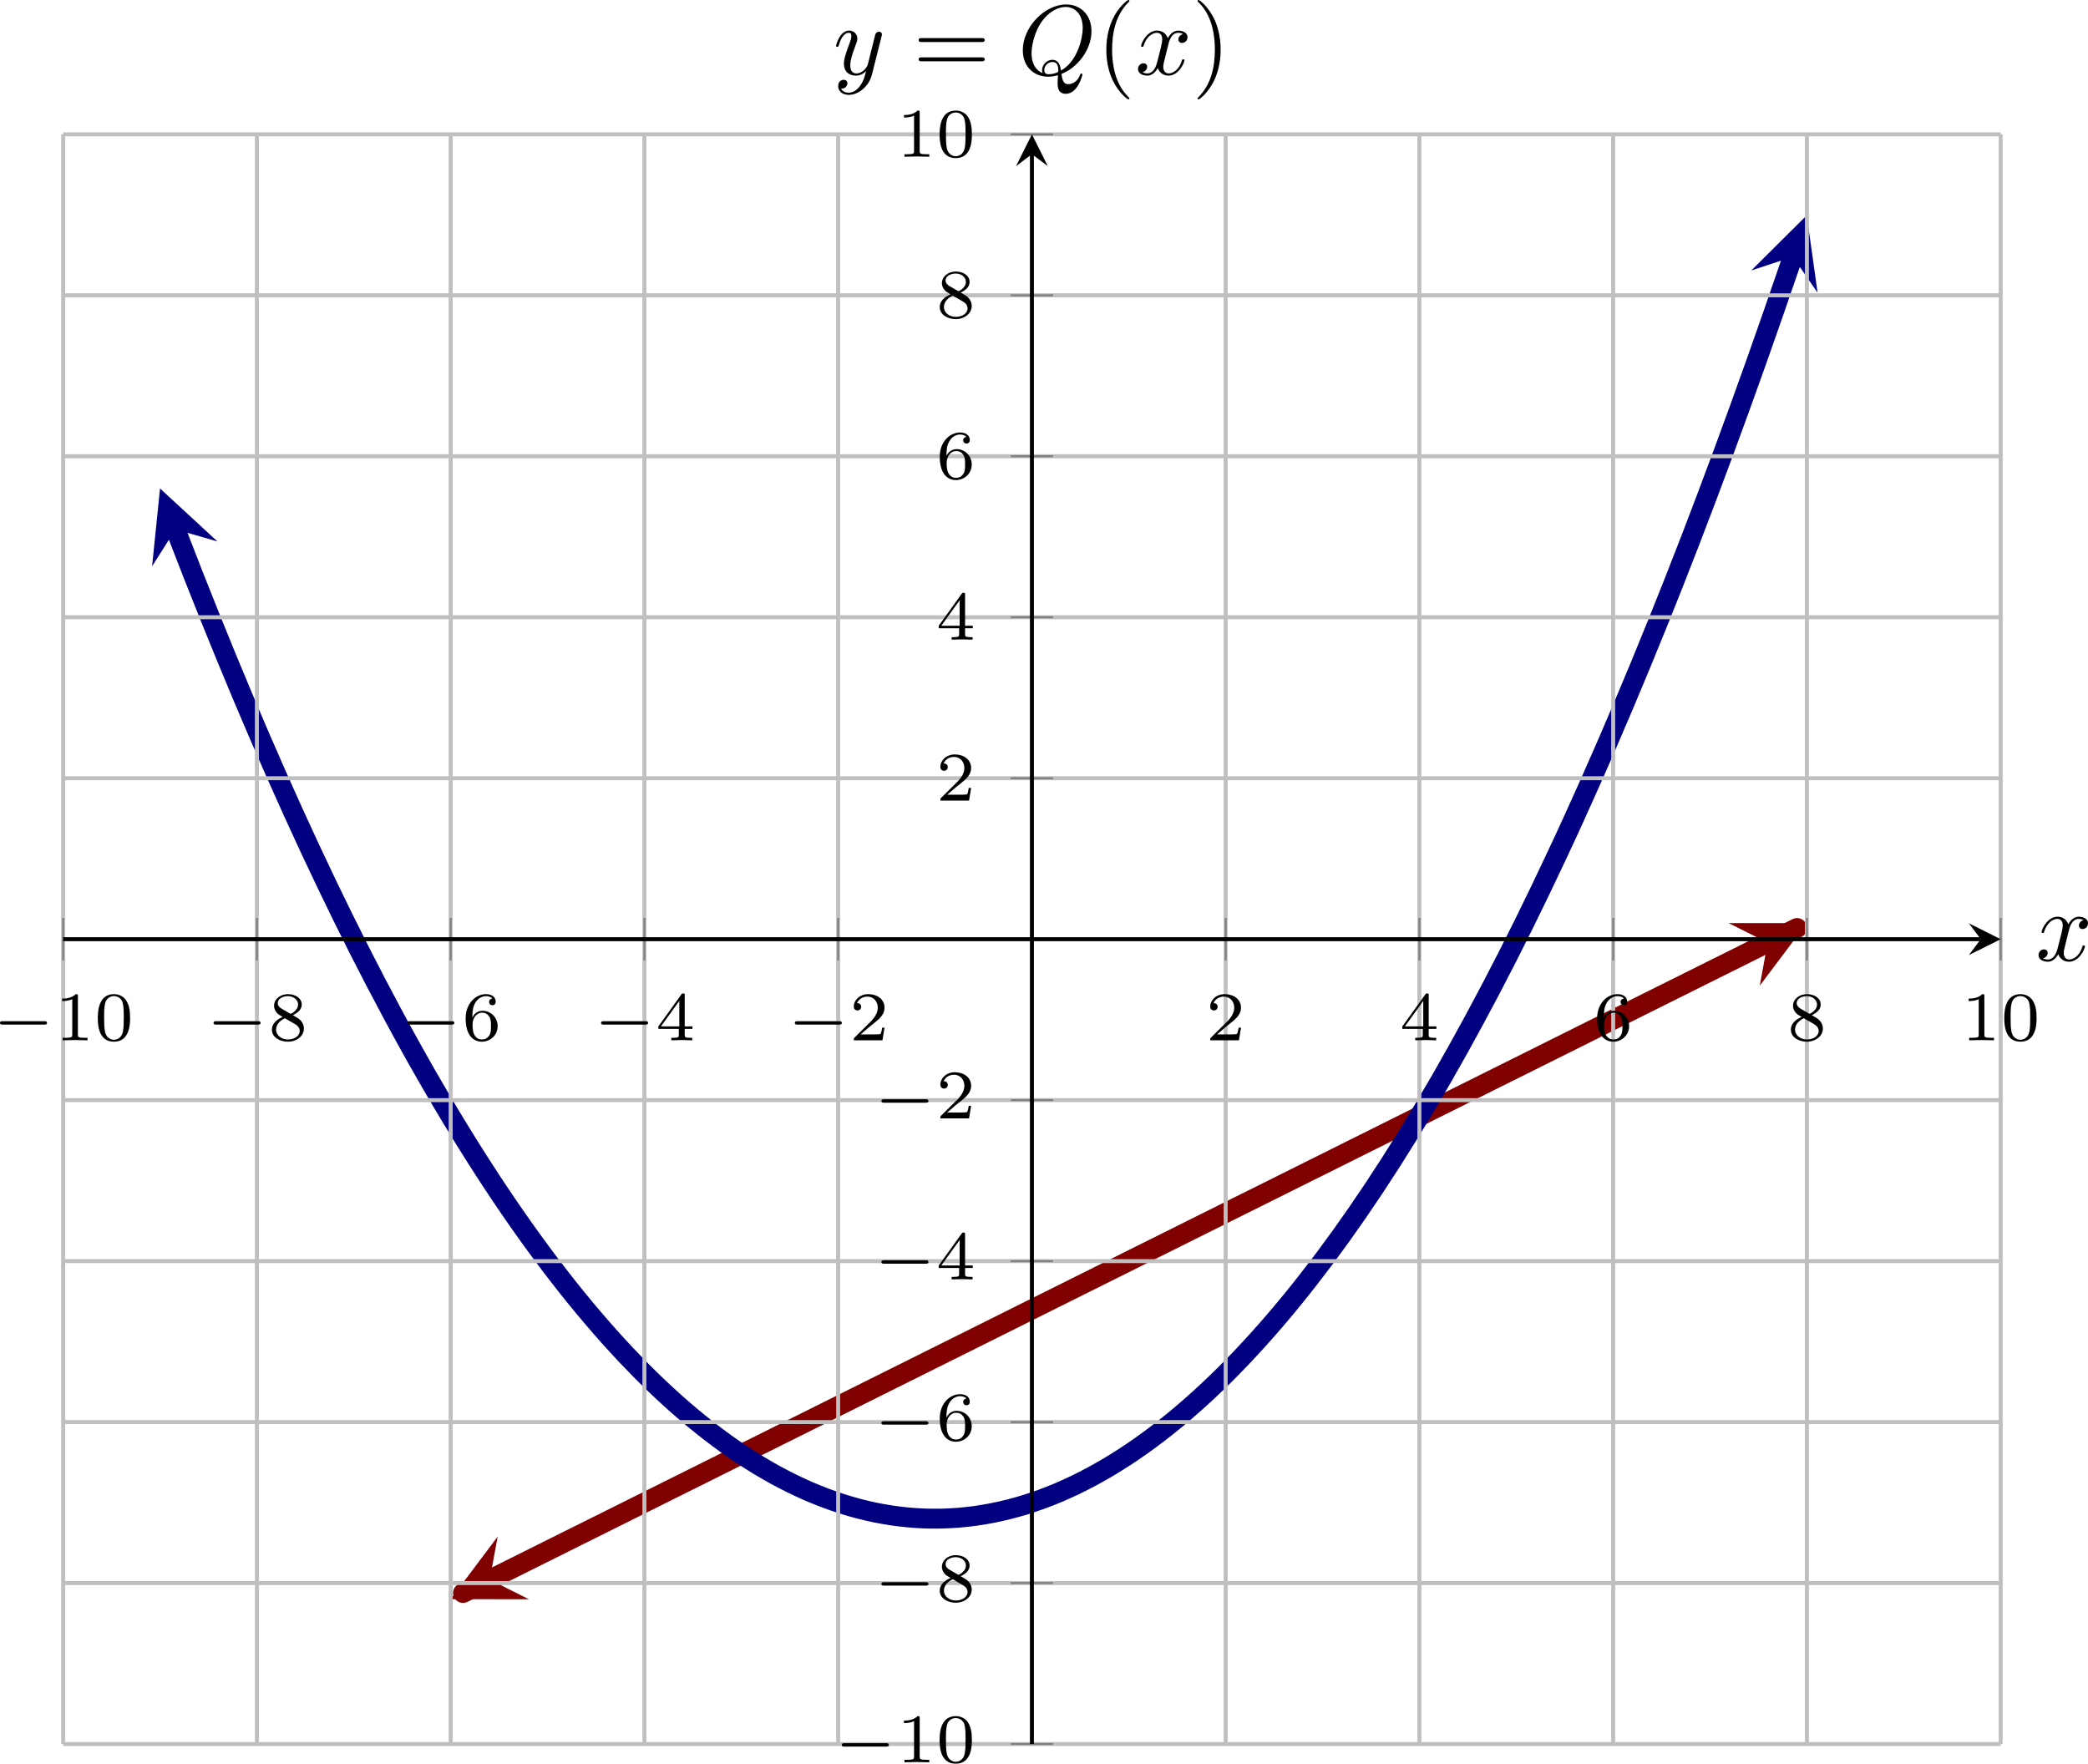 <?xml version='1.0' encoding='UTF-8'?>
<!-- This file was generated by dvisvgm 3.2.2 -->
<svg version='1.1' xmlns='http://www.w3.org/2000/svg' xmlns:xlink='http://www.w3.org/1999/xlink' width='293.104pt' height='247.571pt' viewBox='10.352 81.358 293.104 247.571'>
<defs>
<clipPath id='clip2'>
<path d='M13.727 232.977H208V71.582H13.727Z'/>
</clipPath>
<path id='g6-48' d='M3.599-2.225C3.599-2.992 3.508-3.543 3.187-4.031C2.971-4.352 2.538-4.631 1.981-4.631C.363-4.631 .363-2.727 .363-2.225S.363 .139 1.981 .139S3.599-1.723 3.599-2.225ZM1.981-.056C1.66-.056 1.234-.244 1.095-.816C.997-1.227 .997-1.799 .997-2.315C.997-2.824 .997-3.354 1.102-3.738C1.248-4.289 1.695-4.435 1.981-4.435C2.357-4.435 2.72-4.205 2.845-3.801C2.957-3.424 2.964-2.922 2.964-2.315C2.964-1.799 2.964-1.283 2.873-.844C2.734-.209 2.26-.056 1.981-.056Z'/>
<path id='g6-49' d='M2.336-4.435C2.336-4.624 2.322-4.631 2.127-4.631C1.681-4.191 1.046-4.184 .76-4.184V-3.933C.928-3.933 1.388-3.933 1.771-4.129V-.572C1.771-.342 1.771-.251 1.074-.251H.809V0C.934-.007 1.792-.028 2.05-.028C2.267-.028 3.145-.007 3.299 0V-.251H3.034C2.336-.251 2.336-.342 2.336-.572V-4.435Z'/>
<path id='g6-50' d='M3.522-1.269H3.285C3.264-1.116 3.194-.704 3.103-.635C3.048-.593 2.511-.593 2.413-.593H1.13C1.862-1.241 2.106-1.437 2.525-1.764C3.041-2.176 3.522-2.608 3.522-3.271C3.522-4.115 2.783-4.631 1.89-4.631C1.025-4.631 .439-4.024 .439-3.382C.439-3.027 .739-2.992 .809-2.992C.976-2.992 1.179-3.11 1.179-3.361C1.179-3.487 1.13-3.731 .767-3.731C.983-4.226 1.458-4.38 1.785-4.38C2.483-4.38 2.845-3.836 2.845-3.271C2.845-2.664 2.413-2.183 2.19-1.932L.509-.272C.439-.209 .439-.195 .439 0H3.313L3.522-1.269Z'/>
<path id='g6-52' d='M3.689-1.144V-1.395H2.915V-4.505C2.915-4.652 2.915-4.7 2.762-4.7C2.678-4.7 2.65-4.7 2.58-4.603L.272-1.395V-1.144H2.322V-.572C2.322-.335 2.322-.251 1.757-.251H1.569V0C1.918-.014 2.364-.028 2.615-.028C2.873-.028 3.32-.014 3.668 0V-.251H3.48C2.915-.251 2.915-.335 2.915-.572V-1.144H3.689ZM2.371-3.947V-1.395H.53L2.371-3.947Z'/>
<path id='g6-54' d='M1.046-2.28C1.046-2.852 1.095-3.368 1.36-3.794C1.597-4.17 1.974-4.428 2.42-4.428C2.629-4.428 2.908-4.373 3.048-4.184C2.873-4.17 2.727-4.052 2.727-3.85C2.727-3.675 2.845-3.522 3.055-3.522S3.389-3.661 3.389-3.864C3.389-4.268 3.096-4.631 2.406-4.631C1.402-4.631 .377-3.71 .377-2.211C.377-.404 1.227 .139 1.995 .139C2.845 .139 3.585-.509 3.585-1.423C3.585-2.308 2.88-2.964 2.064-2.964C1.506-2.964 1.2-2.594 1.046-2.28ZM1.995-.084C1.646-.084 1.374-.286 1.227-.593C1.123-.802 1.067-1.151 1.067-1.569C1.067-2.246 1.471-2.769 2.029-2.769C2.35-2.769 2.566-2.643 2.741-2.385C2.908-2.12 2.915-1.827 2.915-1.423C2.915-1.025 2.915-.732 2.727-.46C2.559-.216 2.336-.084 1.995-.084Z'/>
<path id='g6-56' d='M2.476-2.518C3.02-2.783 3.368-3.11 3.368-3.592C3.368-4.268 2.664-4.631 1.988-4.631C1.22-4.631 .593-4.129 .593-3.466C.593-3.138 .746-2.901 .872-2.762C.997-2.615 1.046-2.587 1.458-2.343C1.067-2.176 .377-1.799 .377-1.067C.377-.293 1.179 .139 1.974 .139C2.859 .139 3.585-.425 3.585-1.179C3.585-1.639 3.313-2.029 2.908-2.267C2.817-2.322 2.573-2.462 2.476-2.518ZM1.339-3.18C1.158-3.285 .962-3.473 .962-3.731C.962-4.17 1.471-4.428 1.974-4.428C2.518-4.428 2.999-4.087 2.999-3.592C2.999-2.971 2.273-2.657 2.26-2.657S2.232-2.664 2.183-2.692L1.339-3.18ZM1.681-2.211L2.636-1.66C2.817-1.555 3.166-1.346 3.166-.934C3.166-.411 2.587-.084 1.988-.084C1.346-.084 .795-.495 .795-1.067C.795-1.583 1.179-1.981 1.681-2.211Z'/>
<path id='g5-40' d='M3.298 2.391C3.298 2.361 3.298 2.341 3.128 2.172C1.883 .917 1.564-.966 1.564-2.491C1.564-4.224 1.943-5.958 3.168-7.203C3.298-7.323 3.298-7.342 3.298-7.372C3.298-7.442 3.258-7.472 3.198-7.472C3.098-7.472 2.202-6.795 1.614-5.529C1.106-4.433 .986-3.328 .986-2.491C.986-1.714 1.096-.508 1.644 .618C2.242 1.843 3.098 2.491 3.198 2.491C3.258 2.491 3.298 2.461 3.298 2.391Z'/>
<path id='g5-41' d='M2.879-2.491C2.879-3.268 2.77-4.473 2.222-5.599C1.624-6.824 .767-7.472 .667-7.472C.608-7.472 .568-7.432 .568-7.372C.568-7.342 .568-7.323 .757-7.143C1.733-6.157 2.301-4.573 2.301-2.491C2.301-.787 1.933 .966 .697 2.222C.568 2.341 .568 2.361 .568 2.391C.568 2.451 .608 2.491 .667 2.491C.767 2.491 1.664 1.813 2.252 .548C2.76-.548 2.879-1.654 2.879-2.491Z'/>
<path id='g5-61' d='M6.844-3.258C6.994-3.258 7.183-3.258 7.183-3.457S6.994-3.656 6.854-3.656H.887C.747-3.656 .558-3.656 .558-3.457S.747-3.258 .897-3.258H6.844ZM6.854-1.325C6.994-1.325 7.183-1.325 7.183-1.524S6.994-1.724 6.844-1.724H.897C.747-1.724 .558-1.724 .558-1.524S.747-1.325 .887-1.325H6.854Z'/>
<path id='g4-81' d='M4.364-.06C5.908-.648 7.372-2.421 7.372-4.344C7.372-5.948 6.316-7.024 4.832-7.024C2.68-7.024 .488-4.762 .488-2.441C.488-.787 1.604 .219 3.039 .219C3.288 .219 3.626 .179 4.015 .07C3.975 .687 3.975 .707 3.975 .837C3.975 1.156 3.975 1.933 4.802 1.933C5.988 1.933 6.466 .11 6.466 0C6.466-.07 6.396-.1 6.356-.1C6.276-.1 6.257-.05 6.237 .01C5.998 .717 5.42 .966 5.071 .966C4.613 .966 4.463 .697 4.364-.06ZM2.481-.139C1.704-.448 1.365-1.225 1.365-2.122C1.365-2.809 1.624-4.224 2.381-5.3C3.108-6.316 4.045-6.775 4.772-6.775C5.768-6.775 6.496-5.998 6.496-4.663C6.496-3.666 5.988-1.335 4.314-.399C4.264-.747 4.164-1.474 3.437-1.474C2.909-1.474 2.421-.976 2.421-.458C2.421-.259 2.481-.149 2.481-.139ZM3.098-.03C2.959-.03 2.64-.03 2.64-.458C2.64-.857 3.019-1.255 3.437-1.255S4.045-1.016 4.045-.408C4.045-.259 4.035-.249 3.935-.209C3.676-.1 3.377-.03 3.098-.03Z'/>
<path id='g4-120' d='M3.328-3.009C3.387-3.268 3.616-4.184 4.314-4.184C4.364-4.184 4.603-4.184 4.812-4.055C4.533-4.005 4.334-3.756 4.334-3.517C4.334-3.357 4.443-3.168 4.712-3.168C4.932-3.168 5.25-3.347 5.25-3.746C5.25-4.264 4.663-4.403 4.324-4.403C3.746-4.403 3.397-3.875 3.278-3.646C3.029-4.304 2.491-4.403 2.202-4.403C1.166-4.403 .598-3.118 .598-2.869C.598-2.77 .697-2.77 .717-2.77C.797-2.77 .827-2.79 .847-2.879C1.186-3.935 1.843-4.184 2.182-4.184C2.371-4.184 2.72-4.095 2.72-3.517C2.72-3.208 2.55-2.54 2.182-1.146C2.022-.528 1.674-.11 1.235-.11C1.176-.11 .946-.11 .737-.239C.986-.289 1.205-.498 1.205-.777C1.205-1.046 .986-1.126 .837-1.126C.538-1.126 .289-.867 .289-.548C.289-.09 .787 .11 1.225 .11C1.883 .11 2.242-.588 2.271-.648C2.391-.279 2.75 .11 3.347 .11C4.374 .11 4.941-1.176 4.941-1.425C4.941-1.524 4.852-1.524 4.822-1.524C4.732-1.524 4.712-1.484 4.692-1.415C4.364-.349 3.686-.11 3.367-.11C2.979-.11 2.819-.428 2.819-.767C2.819-.986 2.879-1.205 2.989-1.644L3.328-3.009Z'/>
<path id='g4-121' d='M4.842-3.796C4.882-3.935 4.882-3.955 4.882-4.025C4.882-4.204 4.742-4.294 4.593-4.294C4.493-4.294 4.334-4.234 4.244-4.085C4.224-4.035 4.144-3.726 4.105-3.547C4.035-3.288 3.965-3.019 3.905-2.75L3.457-.956C3.417-.807 2.989-.11 2.331-.11C1.823-.11 1.714-.548 1.714-.917C1.714-1.375 1.883-1.993 2.222-2.869C2.381-3.278 2.421-3.387 2.421-3.587C2.421-4.035 2.102-4.403 1.604-4.403C.658-4.403 .289-2.959 .289-2.869C.289-2.77 .389-2.77 .408-2.77C.508-2.77 .518-2.79 .568-2.949C.837-3.885 1.235-4.184 1.574-4.184C1.654-4.184 1.823-4.184 1.823-3.866C1.823-3.616 1.724-3.357 1.654-3.168C1.255-2.112 1.076-1.544 1.076-1.076C1.076-.189 1.704 .11 2.291 .11C2.68 .11 3.019-.06 3.298-.339C3.168 .179 3.049 .667 2.65 1.196C2.391 1.534 2.012 1.823 1.554 1.823C1.415 1.823 .966 1.793 .797 1.405C.956 1.405 1.086 1.405 1.225 1.285C1.325 1.196 1.425 1.066 1.425 .877C1.425 .568 1.156 .528 1.056 .528C.827 .528 .498 .687 .498 1.176C.498 1.674 .936 2.042 1.554 2.042C2.58 2.042 3.606 1.136 3.885 .01L4.842-3.796Z'/>
<path id='g3-0' d='M5.189-1.576C5.3-1.576 5.467-1.576 5.467-1.743C5.467-1.918 5.307-1.918 5.189-1.918H1.032C.921-1.918 .753-1.918 .753-1.75C.753-1.576 .914-1.576 1.032-1.576H5.189Z'/>
</defs>
<g id='page2' transform='matrix(1.4 0 0 1.4 0 0)'>
<path d='M56.504 216.496C53.574 217.957 53.574 217.957 53.953 217.766C54.336 217.578 54.945 217.274 55.328 217.082C55.707 216.895 56.32 216.59 56.699 216.399C57.082 216.207 57.691 215.903 58.074 215.715C58.457 215.524 59.066 215.219 59.449 215.028C59.828 214.84 60.441 214.535 60.82 214.344C61.203 214.156 61.812 213.852 62.195 213.66C62.574 213.469 63.188 213.164 63.566 212.977C63.949 212.785 64.562 212.481 64.941 212.289C65.324 212.102 65.934 211.797 66.316 211.606C66.695 211.414 67.309 211.109 67.688 210.922C68.07 210.731 68.68 210.426 69.062 210.238C69.445 210.047 70.055 209.742 70.438 209.551C70.816 209.363 71.43 209.059 71.809 208.867C72.191 208.676 72.801 208.371 73.184 208.184C73.562 207.992 74.176 207.688 74.555 207.496C74.938 207.309 75.547 207.004 75.93 206.813C76.312 206.625 76.922 206.321 77.305 206.129C77.684 205.938 78.297 205.633 78.676 205.446C79.059 205.254 79.668 204.949 80.051 204.758C80.43 204.571 81.043 204.266 81.426 204.074C81.805 203.883 82.418 203.578 82.797 203.391C83.18 203.199 83.789 202.895 84.172 202.707C84.551 202.516 85.164 202.211 85.543 202.02C85.926 201.832 86.535 201.528 86.918 201.336S87.91 200.84 88.293 200.653C88.672 200.461 89.285 200.156 89.664 199.969C90.047 199.778 90.656 199.473 91.039 199.281C91.418 199.094 92.031 198.789 92.41 198.598C92.793 198.406 93.402 198.102 93.785 197.914C94.168 197.723 94.777 197.418 95.16 197.227C95.539 197.039 96.152 196.734 96.531 196.543C96.914 196.356 97.523 196.051 97.906 195.859C98.285 195.668 98.898 195.363 99.281 195.176C99.66 194.984 100.273 194.68 100.652 194.488C101.035 194.301 101.644 193.996 102.027 193.805C102.406 193.613 103.019 193.309 103.398 193.121C103.781 192.93 104.391 192.625 104.773 192.438C105.156 192.246 105.766 191.942 106.148 191.75C106.527 191.563 107.141 191.258 107.519 191.067C107.902 190.875 108.512 190.571 108.894 190.383C109.273 190.192 109.887 189.887 110.266 189.696C110.648 189.508 111.262 189.203 111.641 189.012C112.023 188.824 112.633 188.52 113.016 188.328C113.394 188.137 114.008 187.832 114.387 187.645C114.77 187.453 115.379 187.149 115.762 186.957C116.145 186.77 116.754 186.465 117.137 186.274C117.516 186.082 118.129 185.778 118.508 185.59C118.891 185.399 119.5 185.094 119.883 184.906C120.262 184.715 120.875 184.41 121.254 184.219C121.637 184.031 122.246 183.727 122.629 183.535S123.621 183.039 124.004 182.852C124.383 182.66 124.996 182.356 125.375 182.168C125.758 181.977 126.367 181.672 126.75 181.481C127.129 181.293 127.742 180.988 128.121 180.797C128.504 180.606 129.117 180.301 129.496 180.113C129.879 179.922 130.488 179.617 130.871 179.426C131.25 179.238 131.863 178.934 132.242 178.742C132.625 178.555 133.234 178.25 133.617 178.059S134.609 177.563 134.992 177.375C135.371 177.184 135.984 176.879 136.363 176.688C136.746 176.5 137.356 176.196 137.738 176.004C138.117 175.813 138.731 175.508 139.109 175.321C139.492 175.129 140.102 174.824 140.484 174.637C140.867 174.446 141.477 174.141 141.859 173.949C142.238 173.762 142.852 173.457 143.231 173.266C143.613 173.074 144.223 172.77 144.606 172.582C144.984 172.391 145.598 172.086 145.981 171.895C146.359 171.707 146.973 171.403 147.352 171.211C147.734 171.024 148.344 170.719 148.727 170.528C149.106 170.336 149.719 170.031 150.098 169.844C150.481 169.653 151.09 169.348 151.473 169.156C151.856 168.969 152.465 168.664 152.848 168.473C153.227 168.285 153.84 167.981 154.219 167.789C154.602 167.598 155.211 167.293 155.594 167.106C155.973 166.914 156.586 166.609 156.965 166.418C157.348 166.231 157.961 165.926 158.34 165.734C158.723 165.543 159.332 165.238 159.715 165.051C160.094 164.859 160.707 164.555 161.086 164.367C161.469 164.176 162.078 163.871 162.461 163.68C162.84 163.492 163.453 163.188 163.836 162.996C164.215 162.805 164.828 162.5 165.207 162.313C165.59 162.121 166.199 161.817 166.582 161.625C166.961 161.438 167.574 161.133 167.953 160.942C168.336 160.754 168.945 160.449 169.328 160.258S170.32 159.762 170.703 159.574C171.082 159.383 171.695 159.078 172.074 158.887C172.457 158.699 173.067 158.395 173.449 158.203C173.828 158.012 174.442 157.707 174.82 157.52C175.203 157.328 175.817 157.024 176.195 156.836C176.578 156.645 177.188 156.34 177.57 156.149C177.949 155.961 178.563 155.656 178.942 155.465C179.324 155.274 179.934 154.969 180.317 154.781C180.699 154.59 181.309 154.285 181.692 154.098C182.07 153.906 182.684 153.602 183.063 153.41C183.445 153.223 184.055 152.918 184.438 152.727C184.817 152.535 185.43 152.231 185.809 152.043C186.192 151.852 186.801 151.547 187.184 151.356C187.567 151.168 188.559 150.672 184.633 152.629' stroke='#800000' fill='none' stroke-width='1.993' stroke-miterlimit='10' clip-path='url(#clip2)'/>
<path d='M52.582 218.453L60.422 218.461L56.504 216.496L57.293 212.184' fill='#800000' clip-path='url(#clip2)'/>
<path d='M188.558 150.672L180.715 150.664L184.633 152.629L183.844 156.941' fill='#800000' clip-path='url(#clip2)'/>
<path d='M24.992 111.188C24.645 110.27 24.645 110.27 25.105 111.477C25.57 112.68 26.312 114.59 26.773 115.766C27.238 116.945 27.98 118.813 28.441 119.961C28.906 121.113 29.648 122.938 30.109 124.063C30.574 125.188 31.316 126.969 31.777 128.07C32.242 129.168 32.984 130.906 33.445 131.981C33.91 133.051 34.652 134.75 35.113 135.793C35.578 136.84 36.32 138.496 36.781 139.516C37.246 140.535 37.988 142.149 38.449 143.141C38.914 144.133 39.656 145.703 40.117 146.668C40.582 147.637 41.324 149.164 41.785 150.106C42.25 151.043 42.992 152.531 43.453 153.446C43.918 154.356 44.66 155.801 45.121 156.688C45.586 157.574 46.328 158.977 46.789 159.836C47.25 160.699 47.992 162.059 48.457 162.891C48.918 163.727 49.66 165.043 50.125 165.852C50.586 166.656 51.328 167.934 51.793 168.715C52.254 169.496 52.996 170.727 53.461 171.481C53.922 172.238 54.664 173.426 55.129 174.156C55.59 174.883 56.332 176.031 56.797 176.734C57.258 177.438 58 178.543 58.465 179.219C58.926 179.895 59.668 180.957 60.133 181.606C60.594 182.254 61.336 183.274 61.801 183.899C62.262 184.52 63.004 185.5 63.469 186.094C63.93 186.692 64.672 187.629 65.137 188.199C65.598 188.77 66.34 189.66 66.805 190.203C67.266 190.75 68.008 191.598 68.473 192.117C68.934 192.633 69.676 193.442 70.137 193.934C70.602 194.426 71.344 195.192 71.805 195.656C72.269 196.121 73.012 196.844 73.473 197.281C73.938 197.719 74.68 198.403 75.141 198.813C75.606 199.227 76.348 199.863 76.809 200.25C77.273 200.637 78.016 201.231 78.477 201.59C78.941 201.949 79.684 202.504 80.144 202.836C80.609 203.168 81.352 203.68 81.812 203.988C82.277 204.293 83.019 204.762 83.481 205.043C83.945 205.324 84.688 205.75 85.148 206.004C85.613 206.258 86.356 206.641 86.816 206.867C87.281 207.098 88.023 207.438 88.484 207.641C88.949 207.84 89.691 208.141 90.152 208.313C90.617 208.488 91.359 208.746 91.82 208.895C92.281 209.043 93.027 209.258 93.488 209.379S94.691 209.672 95.156 209.77C95.617 209.863 96.359 209.992 96.824 210.063C97.285 210.133 98.027 210.219 98.492 210.262C98.953 210.305 99.695 210.352 100.16 210.367C100.621 210.383 101.363 210.387 101.828 210.375C102.289 210.363 103.031 210.324 103.496 210.289C103.957 210.25 104.699 210.172 105.164 210.106C105.625 210.043 106.367 209.922 106.832 209.828C107.293 209.738 108.035 209.574 108.5 209.457C108.961 209.344 109.703 209.133 110.168 208.992C110.629 208.848 111.371 208.598 111.836 208.43C112.297 208.262 113.039 207.969 113.504 207.774C113.965 207.578 114.707 207.242 115.172 207.02C115.633 206.797 116.375 206.422 116.836 206.172C117.301 205.922 118.043 205.504 118.504 205.231C118.969 204.953 119.711 204.492 120.172 204.192C120.637 203.891 121.379 203.387 121.84 203.059C122.305 202.731 123.047 202.184 123.508 201.828C123.973 201.477 124.715 200.887 125.176 200.508C125.641 200.125 126.383 199.496 126.844 199.086C127.309 198.68 128.051 198.008 128.512 197.574C128.977 197.141 129.719 196.426 130.18 195.965C130.645 195.504 131.387 194.746 131.848 194.262C132.313 193.774 133.055 192.973 133.516 192.461C133.981 191.949 134.723 191.106 135.184 190.567C135.649 190.028 136.391 189.145 136.852 188.578C137.317 188.012 138.059 187.086 138.52 186.492C138.981 185.903 139.723 184.93 140.188 184.313C140.649 183.696 141.391 182.684 141.856 182.039C142.317 181.395 143.059 180.34 143.524 179.668C143.984 178.996 144.727 177.899 145.192 177.203C145.652 176.504 146.395 175.367 146.859 174.641C147.32 173.918 148.063 172.734 148.527 171.984C148.988 171.234 149.731 170.012 150.195 169.234C150.656 168.457 151.399 167.192 151.863 166.391C152.324 165.586 153.067 164.278 153.531 163.449C153.992 162.617 154.734 161.266 155.199 160.41C155.66 159.555 156.402 158.164 156.867 157.281C157.328 156.399 158.07 154.961 158.535 154.055C158.996 153.145 159.738 151.668 160.203 150.731C160.664 149.797 161.406 148.278 161.867 147.317C162.332 146.352 163.074 144.789 163.535 143.801C164 142.817 164.742 141.211 165.203 140.196C165.668 139.18 166.41 137.535 166.871 136.492C167.336 135.453 168.078 133.762 168.539 132.695C169.004 131.629 169.746 129.895 170.207 128.801C170.672 127.707 171.414 125.934 171.875 124.813C172.34 123.695 173.082 121.879 173.543 120.731C174.008 119.586 174.75 117.727 175.211 116.555C175.676 115.379 176.418 113.477 176.879 112.281C177.344 111.082 178.086 109.137 178.547 107.91C179.012 106.684 179.754 104.699 180.215 103.445C180.68 102.195 181.422 100.168 181.883 98.887C182.348 97.61 183.09 95.539 183.551 94.235C184.012 92.93 184.754 90.817 185.219 89.485C185.68 88.153 186.422 85.996 186.887 84.641C187.348 83.281 188.555 79.699 187.156 83.856' stroke='#000080' fill='none' stroke-width='1.993' stroke-miterlimit='10' clip-path='url(#clip2)'/>
<path d='M23.441 107.09L22.644 114.891L24.992 111.187L29.203 112.406' fill='#000080' clip-path='url(#clip2)'/>
<path d='M188.555 79.699L182.996 85.23L187.157 83.855L189.641 87.465' fill='#000080' clip-path='url(#clip2)'/>
<path d='M13.727 232.977V71.582M33.152 232.977V71.582M52.582 232.977V71.582M72.008 232.977V71.582M91.434 232.977V71.582M130.289 232.977V71.582M149.715 232.977V71.582M169.145 232.977V71.582M188.57 232.977V71.582M208 232.977V71.582' stroke='#bfbfbf' fill='none' stroke-width='.399' stroke-miterlimit='10'/>
<path d='M13.727 232.977H208M13.727 216.84H208M13.727 200.699H208M13.727 184.559H208M13.727 168.418H208M13.727 136.141H208M13.727 120H208M13.727 103.86H208M13.727 87.723H208M13.727 71.582H208' stroke='#bfbfbf' fill='none' stroke-width='.399' stroke-miterlimit='10'/>
<path d='M13.727 154.406V150.153M33.152 154.406V150.153M52.582 154.406V150.153M72.008 154.406V150.153M91.434 154.406V150.153M130.289 154.406V150.153M149.715 154.406V150.153M169.145 154.406V150.153M188.57 154.406V150.153M208 154.406V150.153' stroke='#808080' fill='none' stroke-width='.199' stroke-miterlimit='10'/>
<path d='M108.734 232.977H112.988M108.734 216.84H112.988M108.734 200.699H112.988M108.734 184.559H112.988M108.734 168.418H112.988M108.734 136.141H112.988M108.734 120H112.988M108.734 103.86H112.988M108.734 87.723H112.988M108.734 71.582H112.988' stroke='#808080' fill='none' stroke-width='.199' stroke-miterlimit='10'/>
<path d='M13.727 152.281H206.004' stroke='#000' fill='none' stroke-width='.399' stroke-miterlimit='10'/>
<path d='M208 152.282L204.809 150.688L206.004 152.282L204.809 153.875'/>
<path d='M110.863 232.977V73.574' stroke='#000' fill='none' stroke-width='.399' stroke-miterlimit='10'/>
<path d='M110.863 71.582L109.27 74.77L110.863 73.574L112.457 74.77'/>
<g transform='matrix(1 0 0 1 -17.49 -64.575)'>
<use x='24.131' y='226.995' xlink:href='#g3-0'/>
<use x='30.358' y='226.995' xlink:href='#g6-49'/>
<use x='34.329' y='226.995' xlink:href='#g6-48'/>
</g>
<g transform='matrix(1 0 0 1 3.923 -64.575)'>
<use x='24.131' y='226.995' xlink:href='#g3-0'/>
<use x='30.358' y='226.995' xlink:href='#g6-56'/>
</g>
<g transform='matrix(1 0 0 1 23.35 -64.575)'>
<use x='24.131' y='226.995' xlink:href='#g3-0'/>
<use x='30.358' y='226.995' xlink:href='#g6-54'/>
</g>
<g transform='matrix(1 0 0 1 42.777 -64.575)'>
<use x='24.131' y='226.995' xlink:href='#g3-0'/>
<use x='30.358' y='226.995' xlink:href='#g6-52'/>
</g>
<g transform='matrix(1 0 0 1 62.205 -64.575)'>
<use x='24.131' y='226.995' xlink:href='#g3-0'/>
<use x='30.358' y='226.995' xlink:href='#g6-50'/>
</g>
<g transform='matrix(1 0 0 1 104.173 -64.575)'>
<use x='24.131' y='226.995' xlink:href='#g6-50'/>
</g>
<g transform='matrix(1 0 0 1 123.6 -64.575)'>
<use x='24.131' y='226.995' xlink:href='#g6-52'/>
</g>
<g transform='matrix(1 0 0 1 143.027 -64.575)'>
<use x='24.131' y='226.995' xlink:href='#g6-54'/>
</g>
<g transform='matrix(1 0 0 1 162.454 -64.575)'>
<use x='24.131' y='226.995' xlink:href='#g6-56'/>
</g>
<g transform='matrix(1 0 0 1 179.896 -64.575)'>
<use x='24.131' y='226.995' xlink:href='#g6-49'/>
<use x='28.102' y='226.995' xlink:href='#g6-48'/>
</g>
<g transform='matrix(1 0 0 1 66.916 7.815)'>
<use x='24.131' y='226.995' xlink:href='#g3-0'/>
<use x='30.358' y='226.995' xlink:href='#g6-49'/>
<use x='34.329' y='226.995' xlink:href='#g6-48'/>
</g>
<g transform='matrix(1 0 0 1 70.887 -8.325)'>
<use x='24.131' y='226.995' xlink:href='#g3-0'/>
<use x='30.358' y='226.995' xlink:href='#g6-56'/>
</g>
<g transform='matrix(1 0 0 1 70.887 -24.464)'>
<use x='24.131' y='226.995' xlink:href='#g3-0'/>
<use x='30.358' y='226.995' xlink:href='#g6-54'/>
</g>
<g transform='matrix(1 0 0 1 70.887 -40.604)'>
<use x='24.131' y='226.995' xlink:href='#g3-0'/>
<use x='30.358' y='226.995' xlink:href='#g6-52'/>
</g>
<g transform='matrix(1 0 0 1 70.887 -56.744)'>
<use x='24.131' y='226.995' xlink:href='#g3-0'/>
<use x='30.358' y='226.995' xlink:href='#g6-50'/>
</g>
<g transform='matrix(1 0 0 1 77.114 -88.608)'>
<use x='24.131' y='226.995' xlink:href='#g6-50'/>
</g>
<g transform='matrix(1 0 0 1 77.114 -104.747)'>
<use x='24.131' y='226.995' xlink:href='#g6-52'/>
</g>
<g transform='matrix(1 0 0 1 77.114 -120.887)'>
<use x='24.131' y='226.995' xlink:href='#g6-54'/>
</g>
<g transform='matrix(1 0 0 1 77.114 -137.027)'>
<use x='24.131' y='226.995' xlink:href='#g6-56'/>
</g>
<g transform='matrix(1 0 0 1 73.143 -153.166)'>
<use x='24.131' y='226.995' xlink:href='#g6-49'/>
<use x='28.102' y='226.995' xlink:href='#g6-48'/>
</g>
<g transform='matrix(1 0 0 1 187.373 -72.565)'>
<use x='24.131' y='226.995' xlink:href='#g4-120'/>
</g>
<g transform='matrix(1 0 0 1 66.805 -161.41)'>
<use x='24.131' y='226.995' xlink:href='#g4-121'/>
<use x='32.14' y='226.995' xlink:href='#g5-61'/>
<use x='42.656' y='226.995' xlink:href='#g4-81'/>
<use x='50.532' y='226.995' xlink:href='#g5-40'/>
<use x='54.407' y='226.995' xlink:href='#g4-120'/>
<use x='60.101' y='226.995' xlink:href='#g5-41'/>
</g>
</g>
</svg>